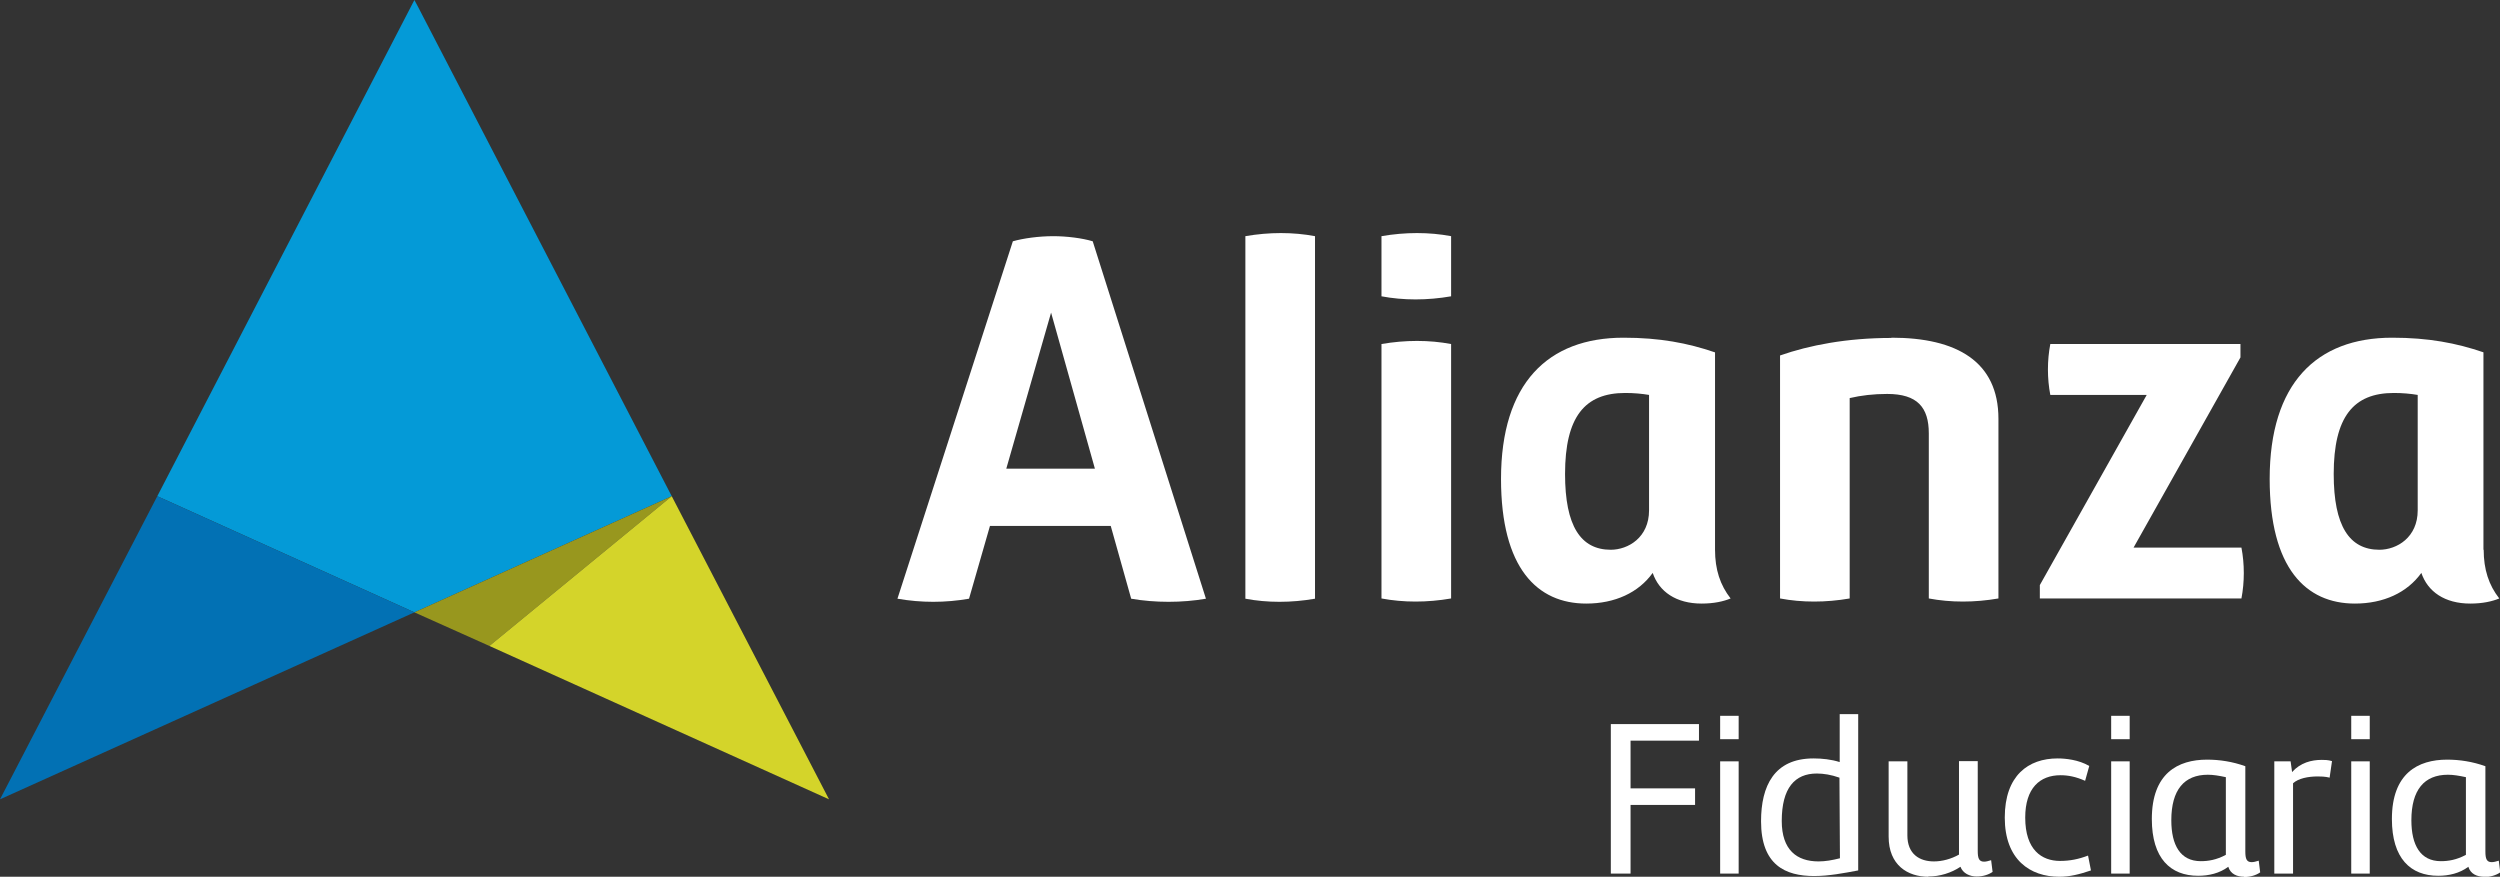 <?xml version="1.0" encoding="UTF-8"?>
<svg id="Capa_2" data-name="Capa 2" xmlns="http://www.w3.org/2000/svg" viewBox="0 0 102.68 36.01">
  <rect x="0" y="0" width="102.68" height="36.01" fill="#333333" stroke="none"/>
  <defs>
    <style>
      .cls-1 {
        fill: #049ad7;
      }

      .cls-2 {
        fill: #fff;
      }

      .cls-3 {
        fill: #d4d42a;
      }

      .cls-4 {
        fill: #98971e;
      }

      .cls-5 {
        fill: #0271b4;
      }
    </style>
  </defs>
  <g id="Capa_1-2" data-name="Capa 1">
    <g>
      <g>
        <polygon class="cls-1" points="27.59 20.38 17.02 25.15 17.02 25.15 6.46 20.38 17.02 0 17.19 .32 27.59 20.38"/>
        <polygon class="cls-5" points="17.02 25.15 0 32.83 6.46 20.38 17.02 25.15"/>
        <polygon class="cls-4" points="27.59 20.38 20.1 26.53 17.02 25.15 27.59 20.38"/>
        <polygon class="cls-3" points="34.05 32.83 20.1 26.53 27.59 20.38 34.05 32.83"/>
      </g>
      <g>
        <path class="cls-2" d="M70.43,14.47c-1.11-.38-2.26-.6-3.75-.6-3.11,0-5.03,1.88-5.03,5.8,0,3.67,1.49,5.12,3.5,5.12,1.18,0,2.15-.45,2.73-1.26.26.77.96,1.26,2.01,1.26.51,0,.9-.09,1.19-.21-.43-.55-.64-1.19-.64-2v-8.11ZM66.16,22.58c-1.24,0-1.88-.98-1.88-3.11,0-2.35.81-3.33,2.47-3.33.36,0,.68.03.98.08v4.74c0,1.11-.85,1.62-1.58,1.62"/>
        <path class="cls-2" d="M51.15,9.7v14.89c.9.17,1.88.17,2.86,0v-14.89c-.9-.17-1.88-.17-2.86,0"/>
        <path class="cls-2" d="M56.74,14.13v10.45c.9.17,1.88.17,2.86,0v-10.45c-.9-.17-1.88-.17-2.86,0"/>
        <path class="cls-2" d="M43.26,9.7c-.6,0-1.24.09-1.66.21l-4.74,14.68c.98.17,1.96.17,2.94,0l.86-2.99h4.96l.84,2.99c.98.17,2.09.17,3.07,0l-4.65-14.68c-.43-.13-1.07-.21-1.62-.21M41.33,19.25l1.84-6.41,1.8,6.41h-3.63Z"/>
        <path class="cls-2" d="M77.68,13.88c-1.83,0-3.37.3-4.57.72v9.98c.9.17,1.88.17,2.86,0v-8.23c.47-.11.98-.17,1.54-.17,1.24,0,1.71.55,1.71,1.62v6.78c.9.17,1.88.17,2.86,0v-7.38c0-2.35-1.71-3.33-4.39-3.33"/>
        <path class="cls-2" d="M102,22.58v-8.11c-1.11-.38-2.26-.6-3.75-.6-3.11,0-5.03,1.88-5.03,5.8,0,3.67,1.49,5.12,3.5,5.12,1.18,0,2.15-.45,2.73-1.26.26.77.96,1.26,2.01,1.26.51,0,.9-.09,1.19-.21-.43-.55-.64-1.19-.64-2M97.73,22.58c-1.24,0-1.88-.98-1.88-3.11,0-2.35.81-3.33,2.47-3.33.36,0,.68.03.98.08v4.74c0,1.11-.85,1.62-1.58,1.62"/>
        <path class="cls-2" d="M87.63,22.49l4.39-7.81v-.55h-7.81c-.13.68-.13,1.41,0,2.09h3.96l-4.39,7.81v.55h8.28c.13-.68.13-1.41,0-2.09h-4.43Z"/>
        <path class="cls-2" d="M56.74,9.7v2.47c.9.17,1.88.17,2.86,0v-2.47c-.9-.17-1.88-.17-2.86,0"/>
        <polygon class="cls-2" points="66.97 30.42 66.97 32.38 69.62 32.38 69.62 33.06 66.97 33.06 66.97 35.88 66.16 35.88 66.16 29.74 69.78 29.74 69.78 30.42 66.97 30.42"/>
        <path class="cls-2" d="M70.65,29.4h.76v.96h-.76v-.96ZM71.41,35.88h-.76v-4.61h.76v4.61Z"/>
        <path class="cls-2" d="M74.49,31.15c.34,0,.73.04,1.07.15v-1.97h.76v6.42c-.58.11-1.21.23-1.81.23-1.18,0-2.18-.45-2.18-2.25,0-1.45.54-2.58,2.15-2.58M75.55,31.94c-.34-.12-.65-.17-.93-.17-.9,0-1.44.59-1.44,1.95,0,1.19.62,1.66,1.51,1.66.28,0,.57-.05.88-.13l-.02-3.32Z"/>
        <path class="cls-2" d="M79.2,36.01c-.84,0-1.63-.47-1.63-1.65v-3.09h.77v3.04c0,.77.5,1.07,1.09,1.07.34,0,.71-.1,1.03-.28v-3.84h.77v3.69c0,.3.05.44.26.44.07,0,.17-.02.29-.06l.06.48c-.17.12-.41.19-.65.19-.29,0-.57-.13-.67-.4-.37.25-.85.4-1.32.4"/>
        <path class="cls-2" d="M85.64,32.07c-.38-.17-.7-.23-1.01-.23-.85,0-1.45.53-1.45,1.74,0,1.33.68,1.78,1.43,1.78.4,0,.76-.07,1.15-.22l.12.61c-.47.16-.87.26-1.3.26-1.2,0-2.24-.7-2.24-2.43s.97-2.43,2.17-2.43c.31,0,.86.05,1.3.31l-.17.61Z"/>
        <path class="cls-2" d="M86.71,29.4h.76v.96h-.76v-.96ZM87.47,35.88h-.76v-4.61h.76v4.61Z"/>
        <path class="cls-2" d="M92.17,36.01c-.29,0-.56-.11-.65-.41-.36.27-.8.37-1.24.37-1.13,0-1.9-.71-1.9-2.33,0-1.88,1.07-2.44,2.27-2.44.51,0,1.04.08,1.57.27v3.5c0,.3.05.44.26.44.07,0,.17-.02.29-.06l.06.48c-.17.12-.41.19-.65.19M91.42,31.92c-.28-.06-.51-.1-.74-.1-.97,0-1.5.62-1.5,1.87,0,1.02.37,1.68,1.21,1.68.3,0,.64-.05,1.03-.26v-3.19Z"/>
        <path class="cls-2" d="M95.69,31.94c-.2-.05-.39-.05-.5-.05-.39,0-.79.08-1.01.28v3.71h-.77v-4.61h.67l.06.44c.35-.39.8-.5,1.22-.5.11,0,.26,0,.42.05l-.1.69Z"/>
        <path class="cls-2" d="M96.57,29.4h.76v.96h-.76v-.96ZM97.33,35.88h-.76v-4.61h.76v4.61Z"/>
        <path class="cls-2" d="M102.03,36.01c-.29,0-.56-.11-.65-.41-.36.27-.8.37-1.24.37-1.13,0-1.9-.71-1.9-2.33,0-1.88,1.07-2.44,2.27-2.44.51,0,1.04.08,1.57.27v3.5c0,.3.05.44.26.44.07,0,.17-.02.29-.06l.06.48c-.17.12-.41.19-.65.19M101.28,31.92c-.28-.06-.51-.1-.74-.1-.97,0-1.5.62-1.5,1.87,0,1.02.37,1.68,1.21,1.68.3,0,.64-.05,1.03-.26v-3.19Z"/>
      </g>
    </g>
  </g>
</svg>